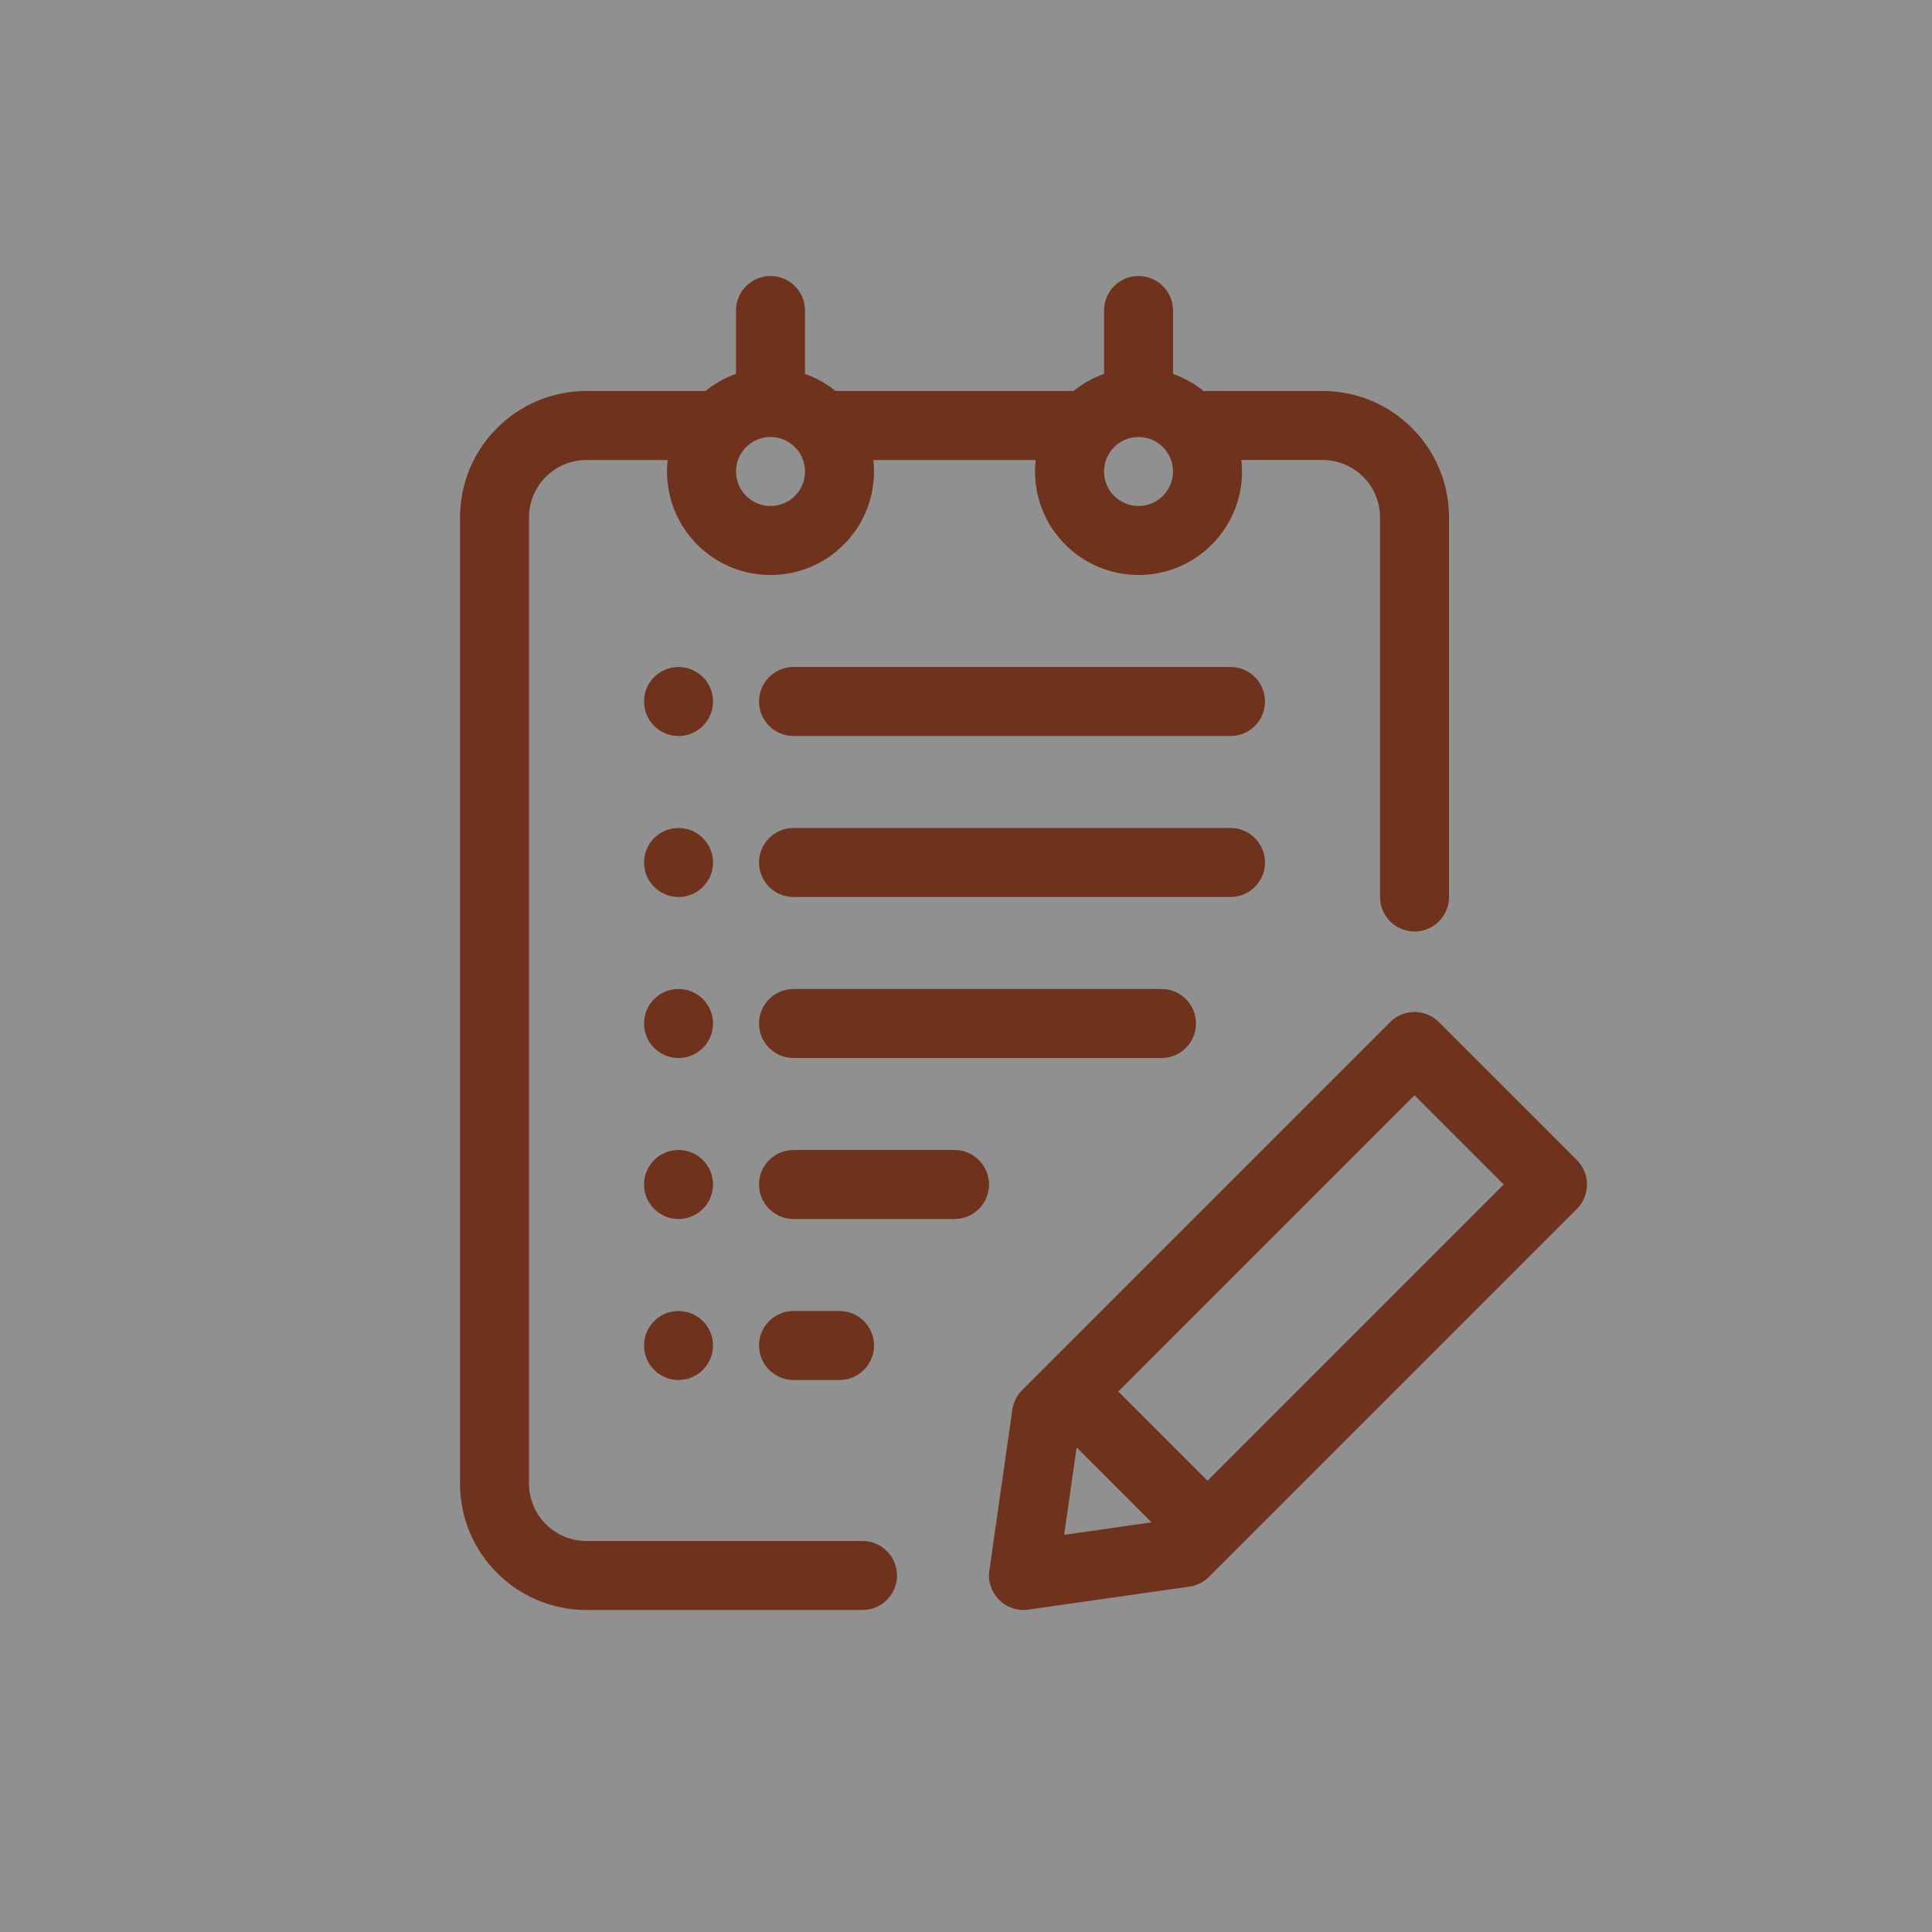 <?xml version="1.0" encoding="UTF-8" standalone="no"?><svg height="84" viewBox="0 0 84 84" width="84" xmlns="http://www.w3.org/2000/svg"><rect x="0" y="0" width="84" height="84" fill="#808080" stroke="none"/><g fill="none"><path d="m0 0h84v84h-84z" fill="#fff" opacity=".126"/><path d="m52.5 64.379 12.879-12.879-3.879-3.879-12.879 12.879zm-5.689-1.447-.543 3.8 3.8-.543zm-1.783-42.932h-7.055c.018.164.027.331.027.5 0 2.485-2.015 4.5-4.5 4.5s-4.5-2.015-4.5-4.5c0-.169.009-.336.027-.5h-3.527c-1.381 0-2.5 1.119-2.5 2.5v42c0 1.381 1.119 2.5 2.5 2.5h12c.828 0 1.5.672 1.5 1.5s-.672 1.5-1.5 1.5h-12c-3.038 0-5.5-2.462-5.5-5.5v-42c0-3.038 2.462-5.5 5.5-5.5h5.171c.394-.318.842-.572 1.329-.744v-2.756c0-.828.672-1.5 1.5-1.5s1.5.672 1.5 1.5v2.756c.487.172.935.425 1.329.744h10.343c.394-.318.842-.572 1.329-.744v-2.756c0-.828.672-1.5 1.5-1.5s1.5.672 1.5 1.5v2.756c.491.174.943.43 1.339.752.053-.006.106-.009.161-.009h5c3.038 0 5.5 2.462 5.5 5.5v16.5c0 .828-.672 1.5-1.5 1.5s-1.5-.672-1.5-1.5v-16.5c0-1.381-1.119-2.5-2.5-2.5h-3.527c.018.164.027.331.027.5 0 2.485-2.015 4.5-4.5 4.5s-4.5-2.015-4.5-4.5c0-.169.009-.336.027-.5zm-15.527 9c.828 0 1.5.672 1.5 1.5s-.672 1.5-1.5 1.5-1.5-.672-1.5-1.5.672-1.5 1.5-1.5zm5 0h19c.828 0 1.5.672 1.5 1.5s-.672 1.5-1.5 1.5h-19c-.828 0-1.5-.672-1.5-1.5s.672-1.5 1.5-1.5zm-5 7c.828 0 1.5.672 1.5 1.5s-.672 1.5-1.5 1.5-1.5-.672-1.5-1.5.672-1.5 1.5-1.5zm5 0h19c.828 0 1.5.672 1.5 1.5s-.672 1.5-1.5 1.5h-19c-.828 0-1.5-.672-1.5-1.5s.672-1.5 1.5-1.5zm-5 7c.828 0 1.5.672 1.5 1.5s-.672 1.5-1.5 1.5-1.5-.672-1.5-1.5.672-1.5 1.5-1.5zm5 0h16c.828 0 1.5.672 1.5 1.5s-.672 1.5-1.5 1.5h-16c-.828 0-1.5-.672-1.5-1.5s.672-1.5 1.5-1.5zm-5 7c.828 0 1.5.672 1.5 1.5s-.672 1.5-1.5 1.5-1.5-.672-1.5-1.5.672-1.5 1.5-1.5zm5 0h7c.828 0 1.5.672 1.5 1.5s-.672 1.5-1.5 1.5h-7c-.828 0-1.5-.672-1.5-1.5s.672-1.5 1.5-1.5zm-5 7c.828 0 1.5.672 1.5 1.5s-.672 1.5-1.5 1.5-1.5-.672-1.5-1.5.672-1.5 1.5-1.5zm5 0h2c.828 0 1.5.672 1.5 1.5s-.672 1.5-1.5 1.5h-2c-.828 0-1.5-.672-1.5-1.5s.672-1.5 1.5-1.5zm8.515 11.288 1-7c.046-.321.195-.619.424-.849l16-16c.586-.586 1.536-.586 2.121 0l6 6c.586.586.586 1.536 0 2.121l-16 16c-.229.229-.527.378-.849.424l-7 1c-.99.141-1.838-.707-1.697-1.697zm-9.515-46.288c.828 0 1.5-.672 1.5-1.5s-.672-1.5-1.5-1.5-1.5.672-1.5 1.5.672 1.5 1.5 1.5zm16 0c.828 0 1.5-.672 1.5-1.5s-.672-1.5-1.5-1.5-1.5.672-1.5 1.5.672 1.5 1.5 1.5z" fill="#6e321d"/></g></svg>